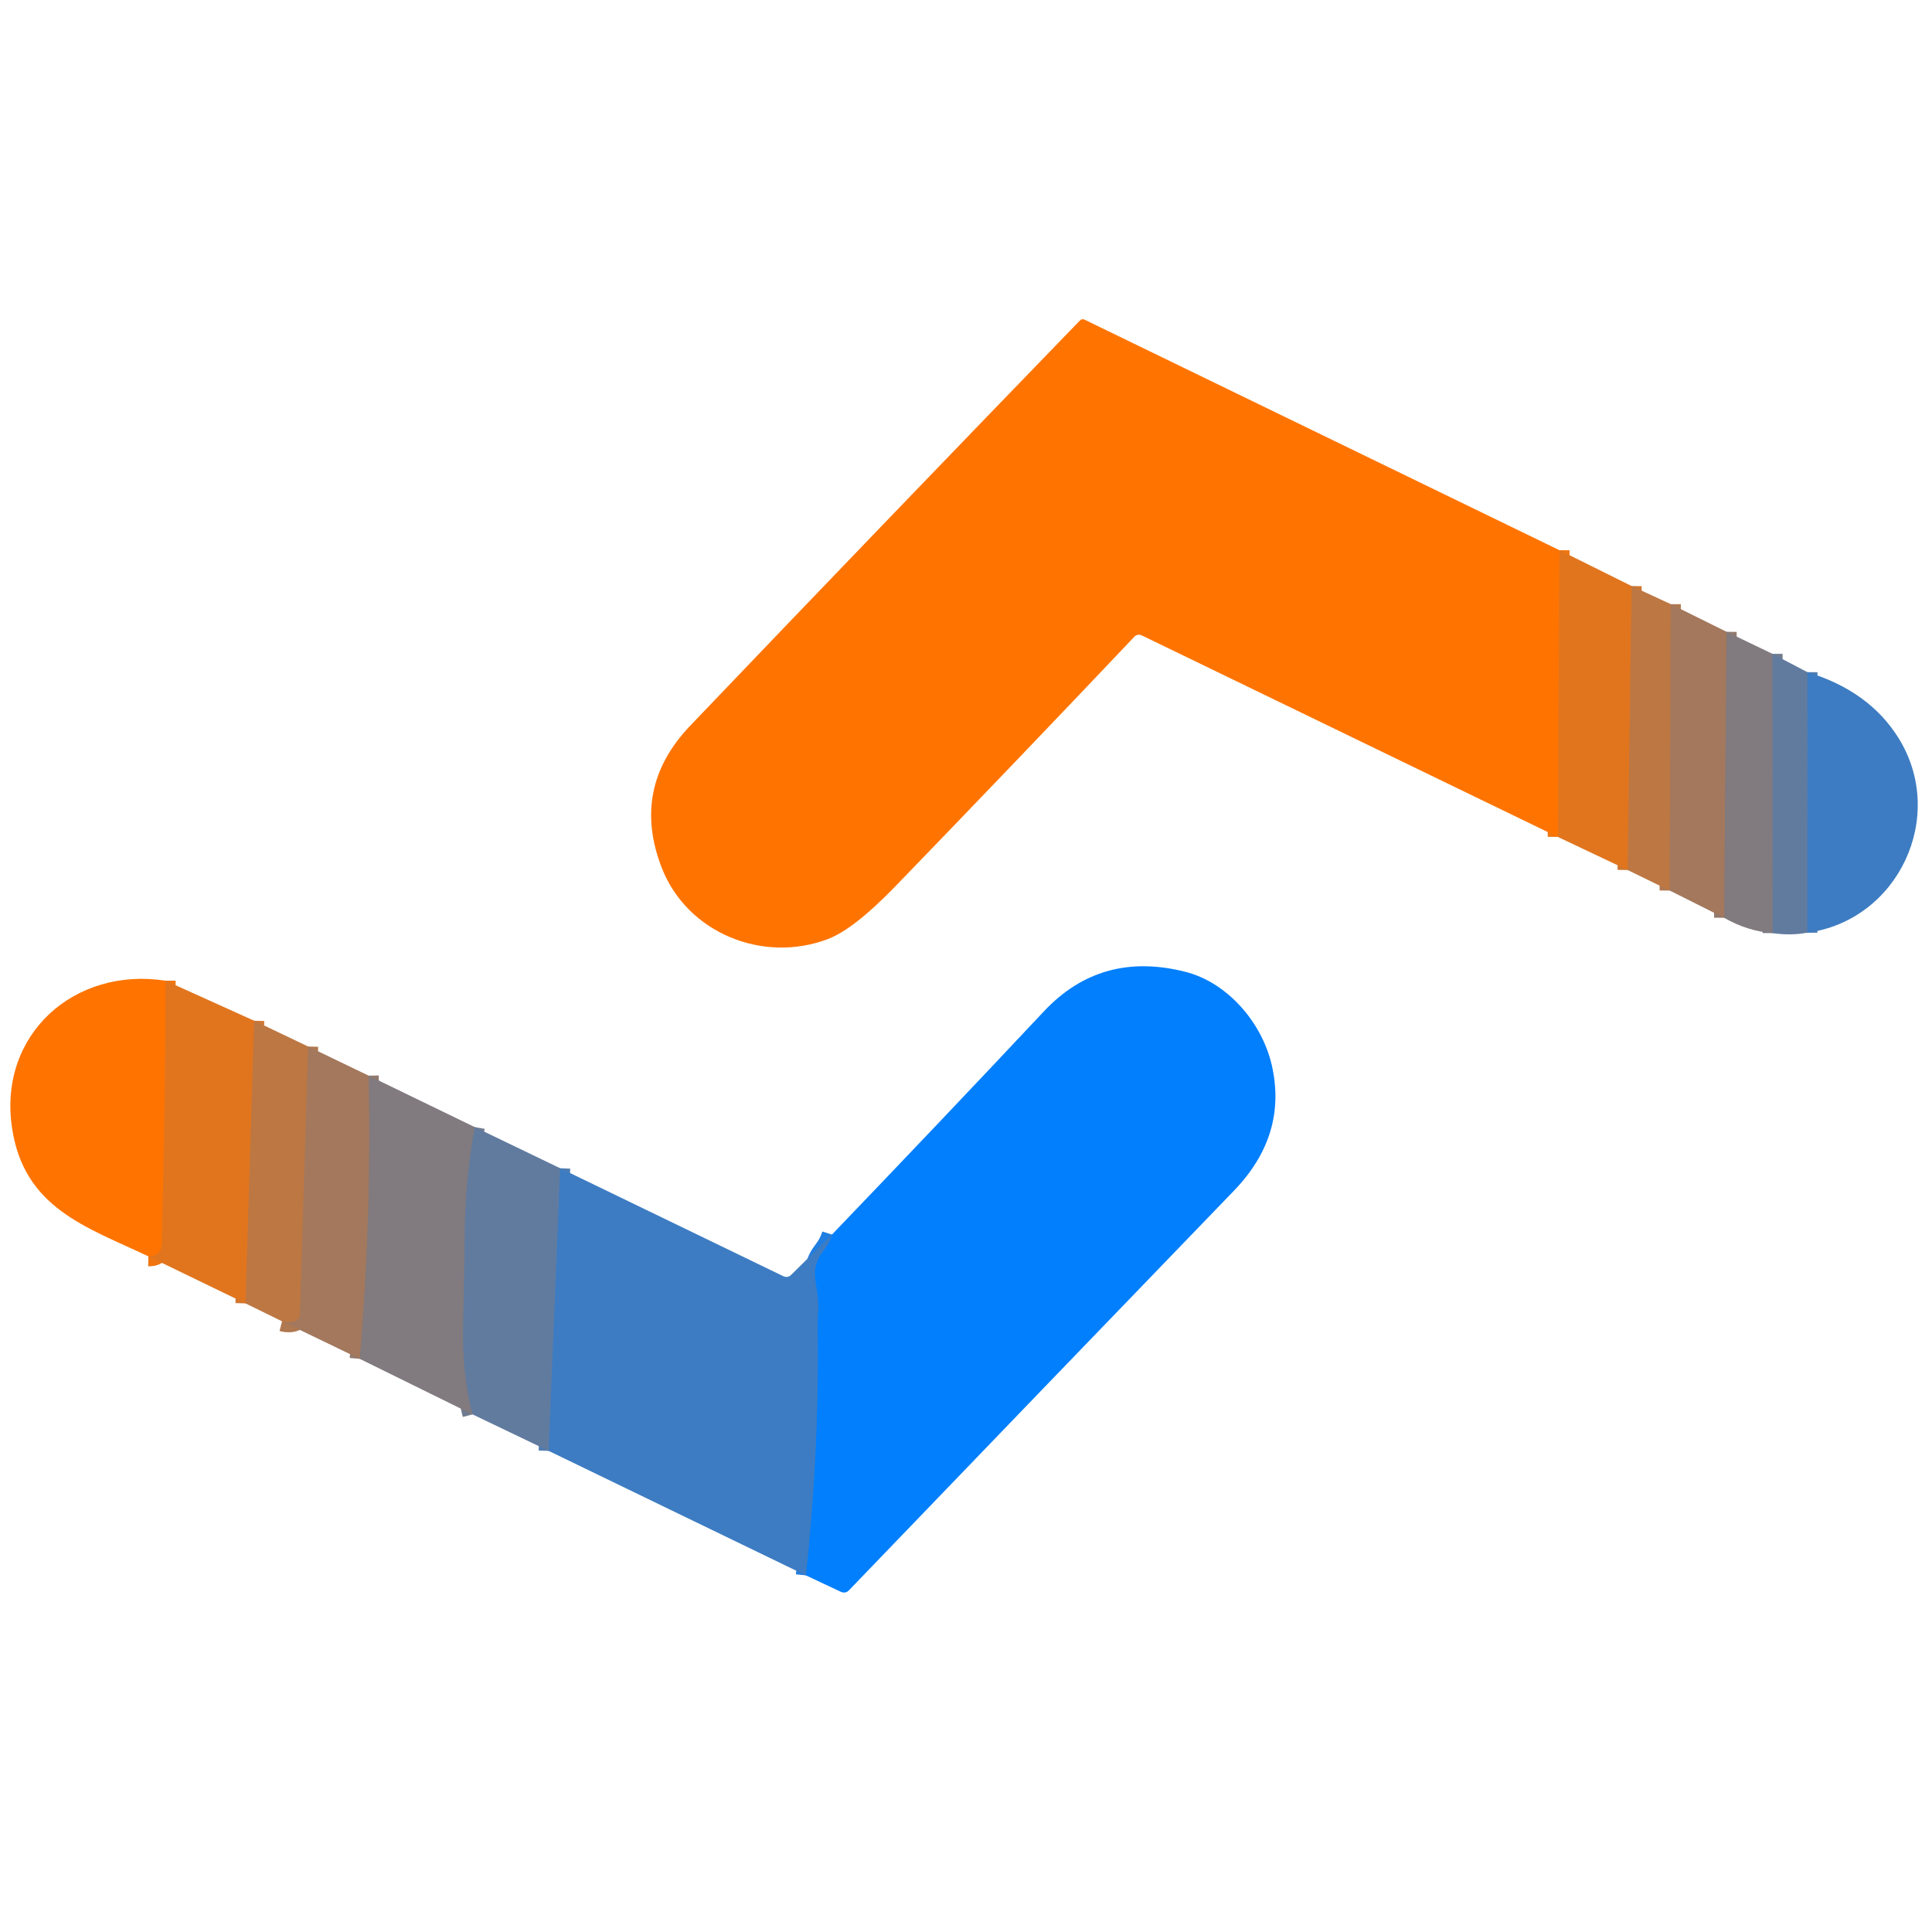 <?xml version="1.0" encoding="UTF-8" standalone="no"?>
<!DOCTYPE svg PUBLIC "-//W3C//DTD SVG 1.1//EN" "http://www.w3.org/Graphics/SVG/1.1/DTD/svg11.dtd">
<svg xmlns="http://www.w3.org/2000/svg" version="1.1" viewBox="0.00 0.00 192.00 192.00">
<g stroke-width="2.00" fill="none" stroke-linecap="butt">
<path stroke="#f0750f" vector-effect="non-scaling-stroke" d="
  M 154.98 54.68
  L 154.81 83.17"
/>
<path stroke="#cf7630" vector-effect="non-scaling-stroke" d="
  M 162.15 58.24
  L 161.75 86.46"
/>
<path stroke="#b07850" vector-effect="non-scaling-stroke" d="
  M 166.04 60.04
  L 165.93 88.50"
/>
<path stroke="#92796e" vector-effect="non-scaling-stroke" d="
  M 171.59 62.79
  L 171.34 91.21"
/>
<path stroke="#717b8f" vector-effect="non-scaling-stroke" d="
  M 176.15 64.98
  L 176.17 92.73"
/>
<path stroke="#4f7cb1" vector-effect="non-scaling-stroke" d="
  M 179.62 66.80
  L 179.61 92.69"
/>
<path stroke="#207ee0" vector-effect="non-scaling-stroke" d="
  M 80.09 156.56
  Q 81.40 144.31 81.26 132.50
  Q 81.24 131.25 81.32 129.99
  Q 81.36 129.29 81.07 127.55
  C 80.84 126.20 81.02 125.33 81.93 124.16
  Q 82.42 123.51 82.68 122.69"
/>
<path stroke="#4f7cb1" vector-effect="non-scaling-stroke" d="
  M 55.67 116.10
  L 54.53 144.19"
/>
<path stroke="#717b8f" vector-effect="non-scaling-stroke" d="
  M 47.18 112.01
  Q 46.19 117.61 46.18 123.14
  Q 46.18 124.45 46.03 131.85
  Q 45.93 136.63 46.96 140.56"
/>
<path stroke="#92796e" vector-effect="non-scaling-stroke" d="
  M 36.64 106.90
  Q 36.95 120.90 35.75 135.04"
/>
<path stroke="#b07850" vector-effect="non-scaling-stroke" d="
  M 30.62 104.00
  L 29.82 130.58
  Q 29.81 131.07 29.35 131.27
  Q 28.81 131.51 28.03 131.31"
/>
<path stroke="#cf7630" vector-effect="non-scaling-stroke" d="
  M 25.26 101.44
  L 24.40 129.53"
/>
<path stroke="#f0750f" vector-effect="non-scaling-stroke" d="
  M 16.45 97.46
  Q 16.48 106.06 16.09 123.50
  Q 16.06 124.86 14.74 124.85"
/>
</g>
<path fill="#ff7400" d="
  M 154.98 54.68
  L 154.81 83.17
  L 113.50 63.16
  Q 113.04 62.94 112.70 63.31
  Q 101.11 75.54 89.04 88.02
  Q 84.87 92.34 82.28 93.32
  C 75.82 95.78 68.28 92.72 65.76 86.23
  Q 62.68 78.30 68.61 72.10
  Q 87.41 52.42 107.31 31.86
  Q 107.52 31.64 107.79 31.77
  L 154.98 54.68
  Z"
/>
<path fill="#e1751e" d="
  M 154.98 54.68
  L 162.15 58.24
  L 161.75 86.46
  L 154.81 83.17
  L 154.98 54.68
  Z"
/>
<path fill="#bd7742" d="
  M 162.15 58.24
  L 166.04 60.04
  L 165.93 88.50
  L 161.75 86.46
  L 162.15 58.24
  Z"
/>
<path fill="#a3785d" d="
  M 166.04 60.04
  L 171.59 62.79
  L 171.34 91.21
  L 165.93 88.50
  L 166.04 60.04
  Z"
/>
<path fill="#817a7e" d="
  M 171.59 62.79
  L 176.15 64.98
  L 176.17 92.73
  Q 173.68 92.55 171.34 91.21
  L 171.59 62.79
  Z"
/>
<path fill="#617b9f" d="
  M 176.15 64.98
  L 179.62 66.80
  L 179.61 92.69
  Q 177.92 93.00 176.17 92.73
  L 176.15 64.98
  Z"
/>
<path fill="#3d7cc2" d="
  M 179.62 66.80
  Q 185.75 68.66 188.67 73.34
  C 193.53 81.14 188.64 91.47 179.61 92.69
  L 179.62 66.80
  Z"
/>
<path fill="#027ffd" d="
  M 80.09 156.56
  Q 81.40 144.31 81.26 132.50
  Q 81.24 131.25 81.32 129.99
  Q 81.36 129.29 81.07 127.55
  C 80.84 126.20 81.02 125.33 81.93 124.16
  Q 82.42 123.51 82.68 122.69
  Q 93.26 111.67 103.75 100.50
  Q 109.43 94.45 117.81 96.58
  C 121.97 97.64 125.41 101.59 126.39 105.86
  Q 127.97 112.80 122.62 118.34
  Q 103.73 137.91 84.38 158.03
  Q 84.03 158.40 83.56 158.19
  L 80.09 156.56
  Z"
/>
<path fill="#ff7400" d="
  M 16.45 97.46
  Q 16.48 106.06 16.09 123.50
  Q 16.06 124.86 14.74 124.85
  C 8.59 121.94 2.33 120.06 1.18 111.99
  C -0.14 102.78 7.40 96.06 16.45 97.46
  Z"
/>
<path fill="#e1751e" d="
  M 16.45 97.46
  L 25.26 101.44
  L 24.40 129.53
  L 14.74 124.85
  Q 16.06 124.86 16.09 123.50
  Q 16.48 106.06 16.45 97.46
  Z"
/>
<path fill="#bd7742" d="
  M 25.26 101.44
  L 30.62 104.00
  L 29.82 130.58
  Q 29.81 131.07 29.35 131.27
  Q 28.81 131.51 28.03 131.31
  L 24.40 129.53
  L 25.26 101.44
  Z"
/>
<path fill="#a3785d" d="
  M 30.62 104.00
  L 36.64 106.90
  Q 36.95 120.90 35.75 135.04
  L 28.03 131.31
  Q 28.81 131.51 29.35 131.27
  Q 29.81 131.07 29.82 130.58
  L 30.62 104.00
  Z"
/>
<path fill="#817a7e" d="
  M 36.64 106.90
  L 47.18 112.01
  Q 46.19 117.61 46.18 123.14
  Q 46.18 124.45 46.03 131.85
  Q 45.93 136.63 46.96 140.56
  L 35.75 135.04
  Q 36.95 120.90 36.64 106.90
  Z"
/>
<path fill="#617b9f" d="
  M 47.18 112.01
  L 55.67 116.10
  L 54.53 144.19
  L 46.96 140.56
  Q 45.93 136.63 46.03 131.85
  Q 46.18 124.45 46.18 123.14
  Q 46.19 117.61 47.18 112.01
  Z"
/>
<path fill="#3d7cc2" d="
  M 55.67 116.10
  L 77.81 126.81
  Q 78.28 127.04 78.64 126.68
  L 82.68 122.69
  Q 82.42 123.51 81.93 124.16
  C 81.02 125.33 80.84 126.20 81.07 127.55
  Q 81.36 129.29 81.32 129.99
  Q 81.24 131.25 81.26 132.50
  Q 81.40 144.31 80.09 156.56
  L 54.53 144.19
  L 55.67 116.10
  Z"
/>
</svg>

